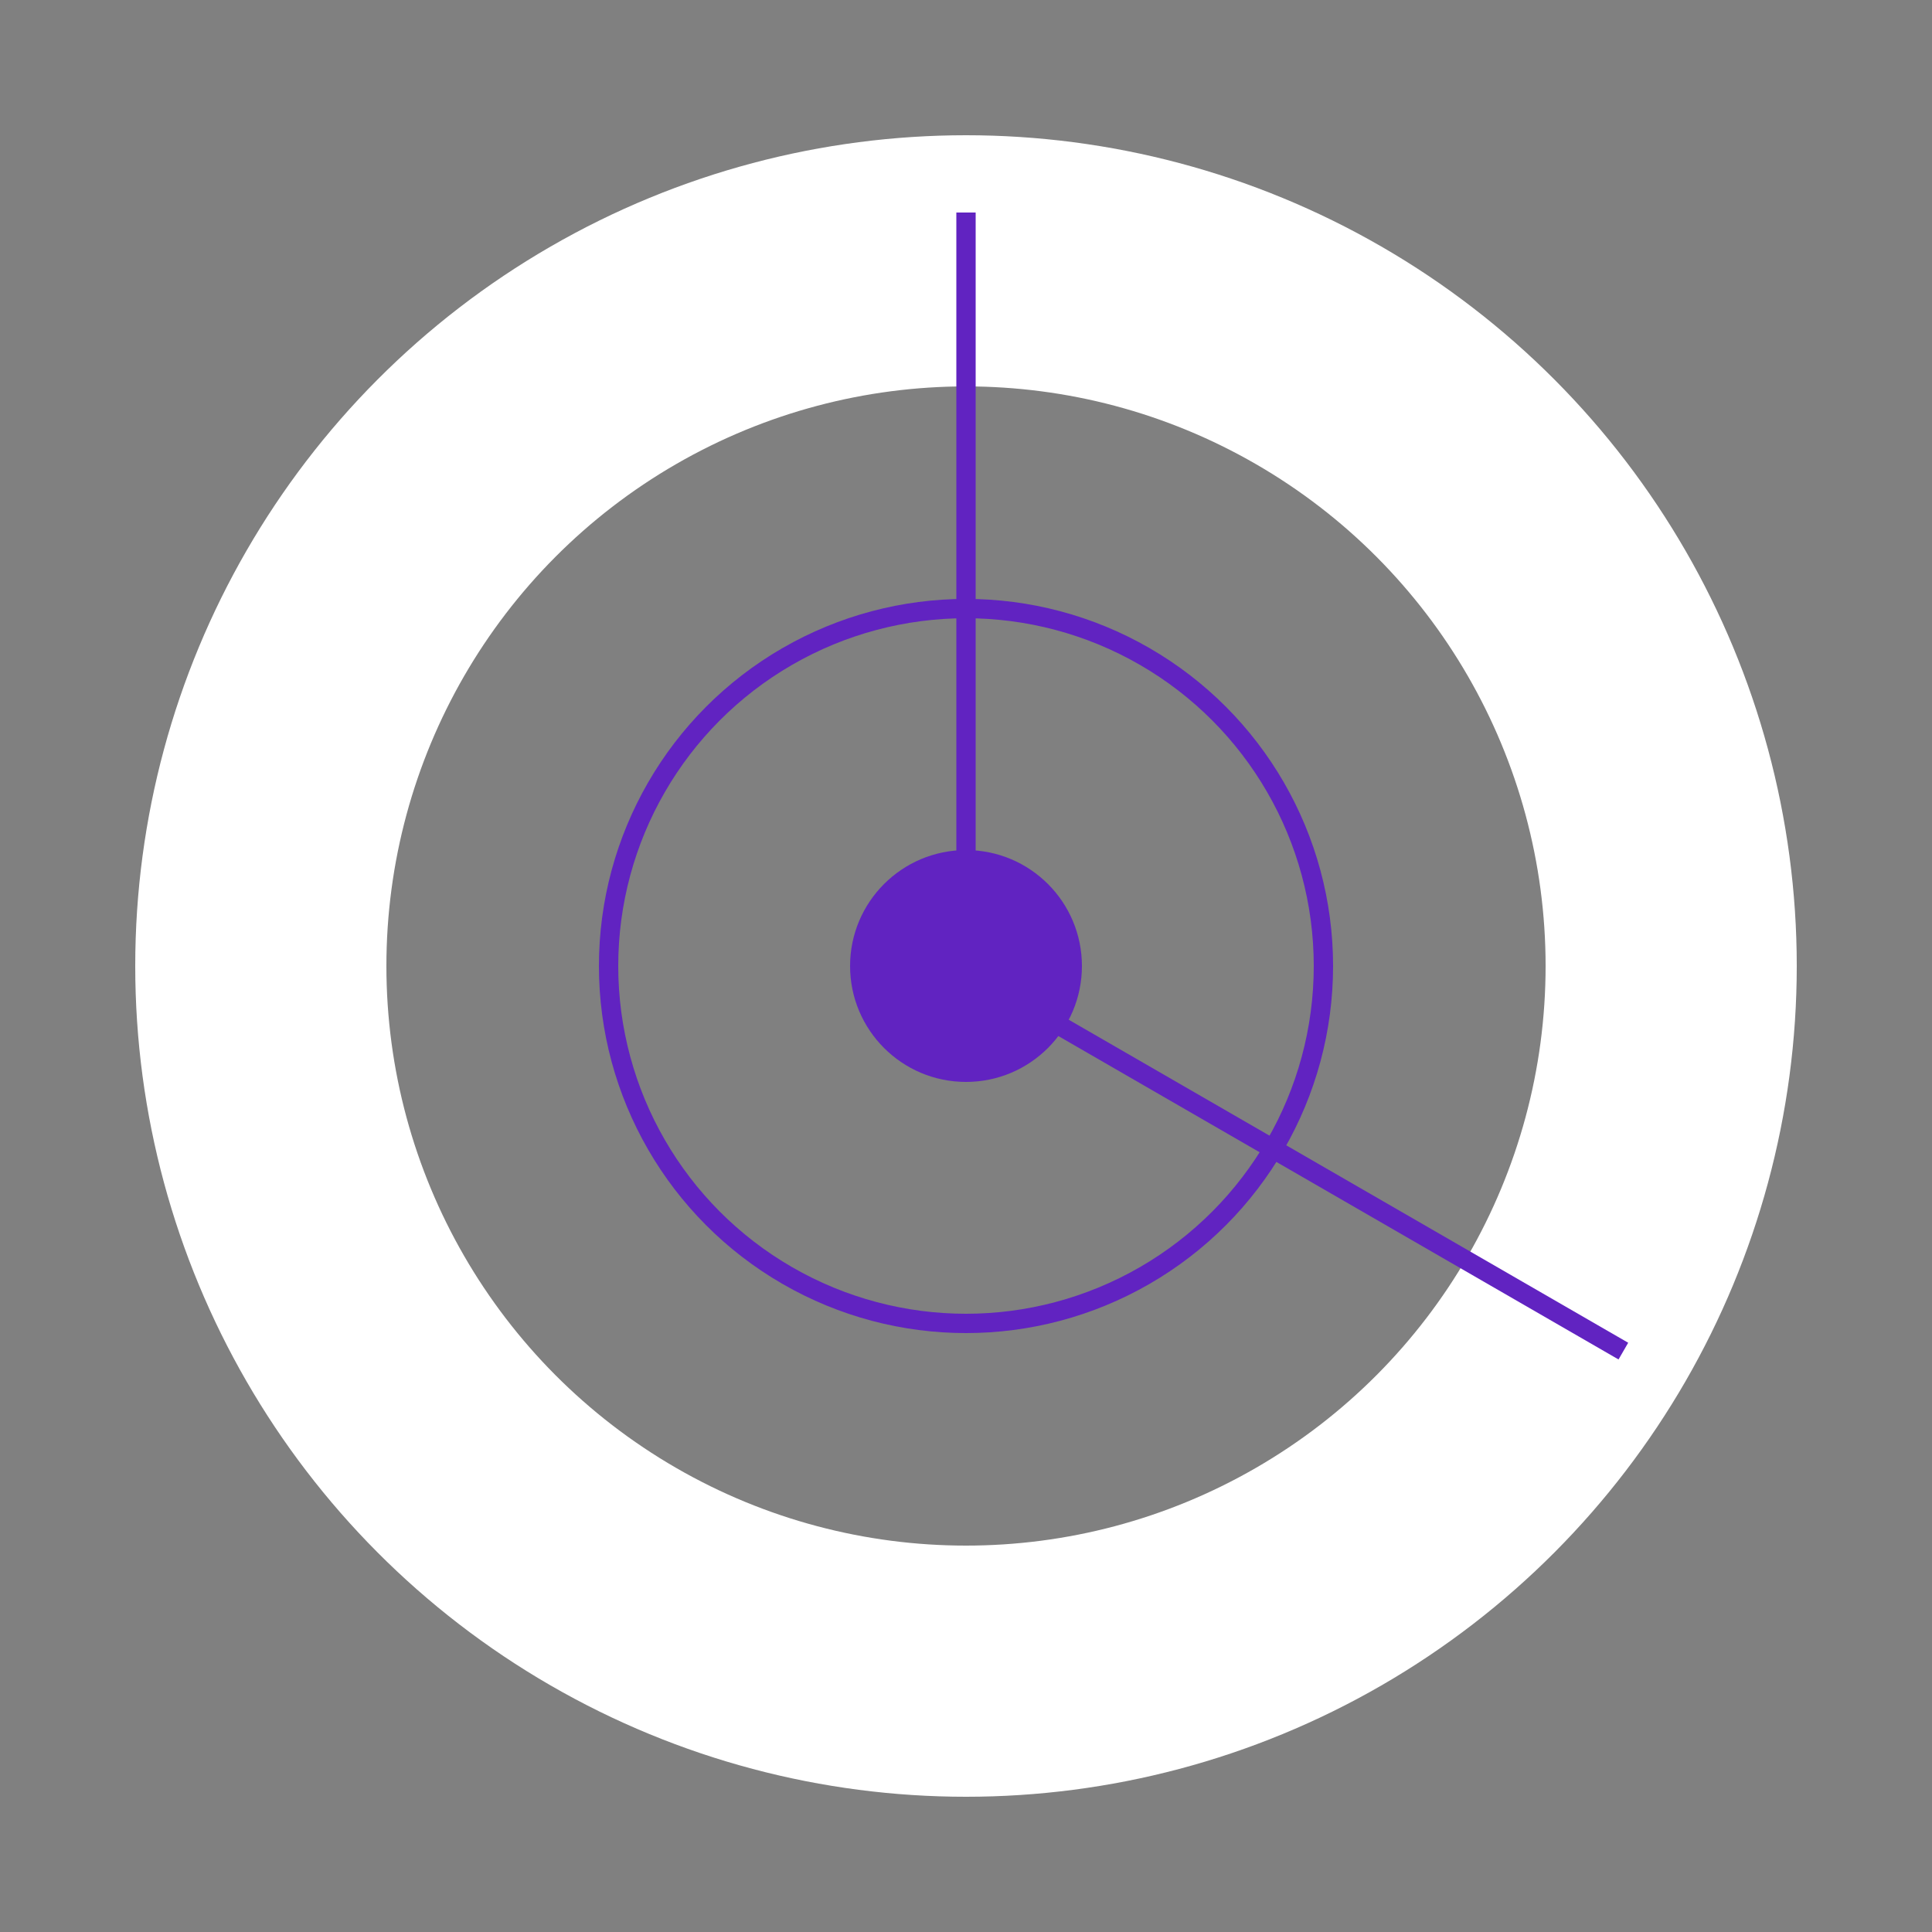 <svg width="100" height="100" viewBox="0 0 100 100" fill="none" xmlns="http://www.w3.org/2000/svg">
<rect x="0" y="0" width="100" height="100" fill="#808080" stroke="none"/>
<g id="resource-savings">
<circle id="Ellipse 619" cx="50" cy="50" r="36.5" stroke="white" stroke-width="13"/>
<circle id="Ellipse 620" cx="50" cy="50" r="18.5" stroke="#6123C1"/>
<circle id="Ellipse 615" cx="50" cy="50" r="6" fill="#6123C1"/>
<rect id="Rectangle 83" x="49.5" y="11" width="1" height="39" fill="#6123C1"/>
<rect id="Rectangle 84" x="50" y="50.866" width="1" height="39" transform="rotate(-60 50 50.866)" fill="#6123C1"/>
</g>
</svg>
